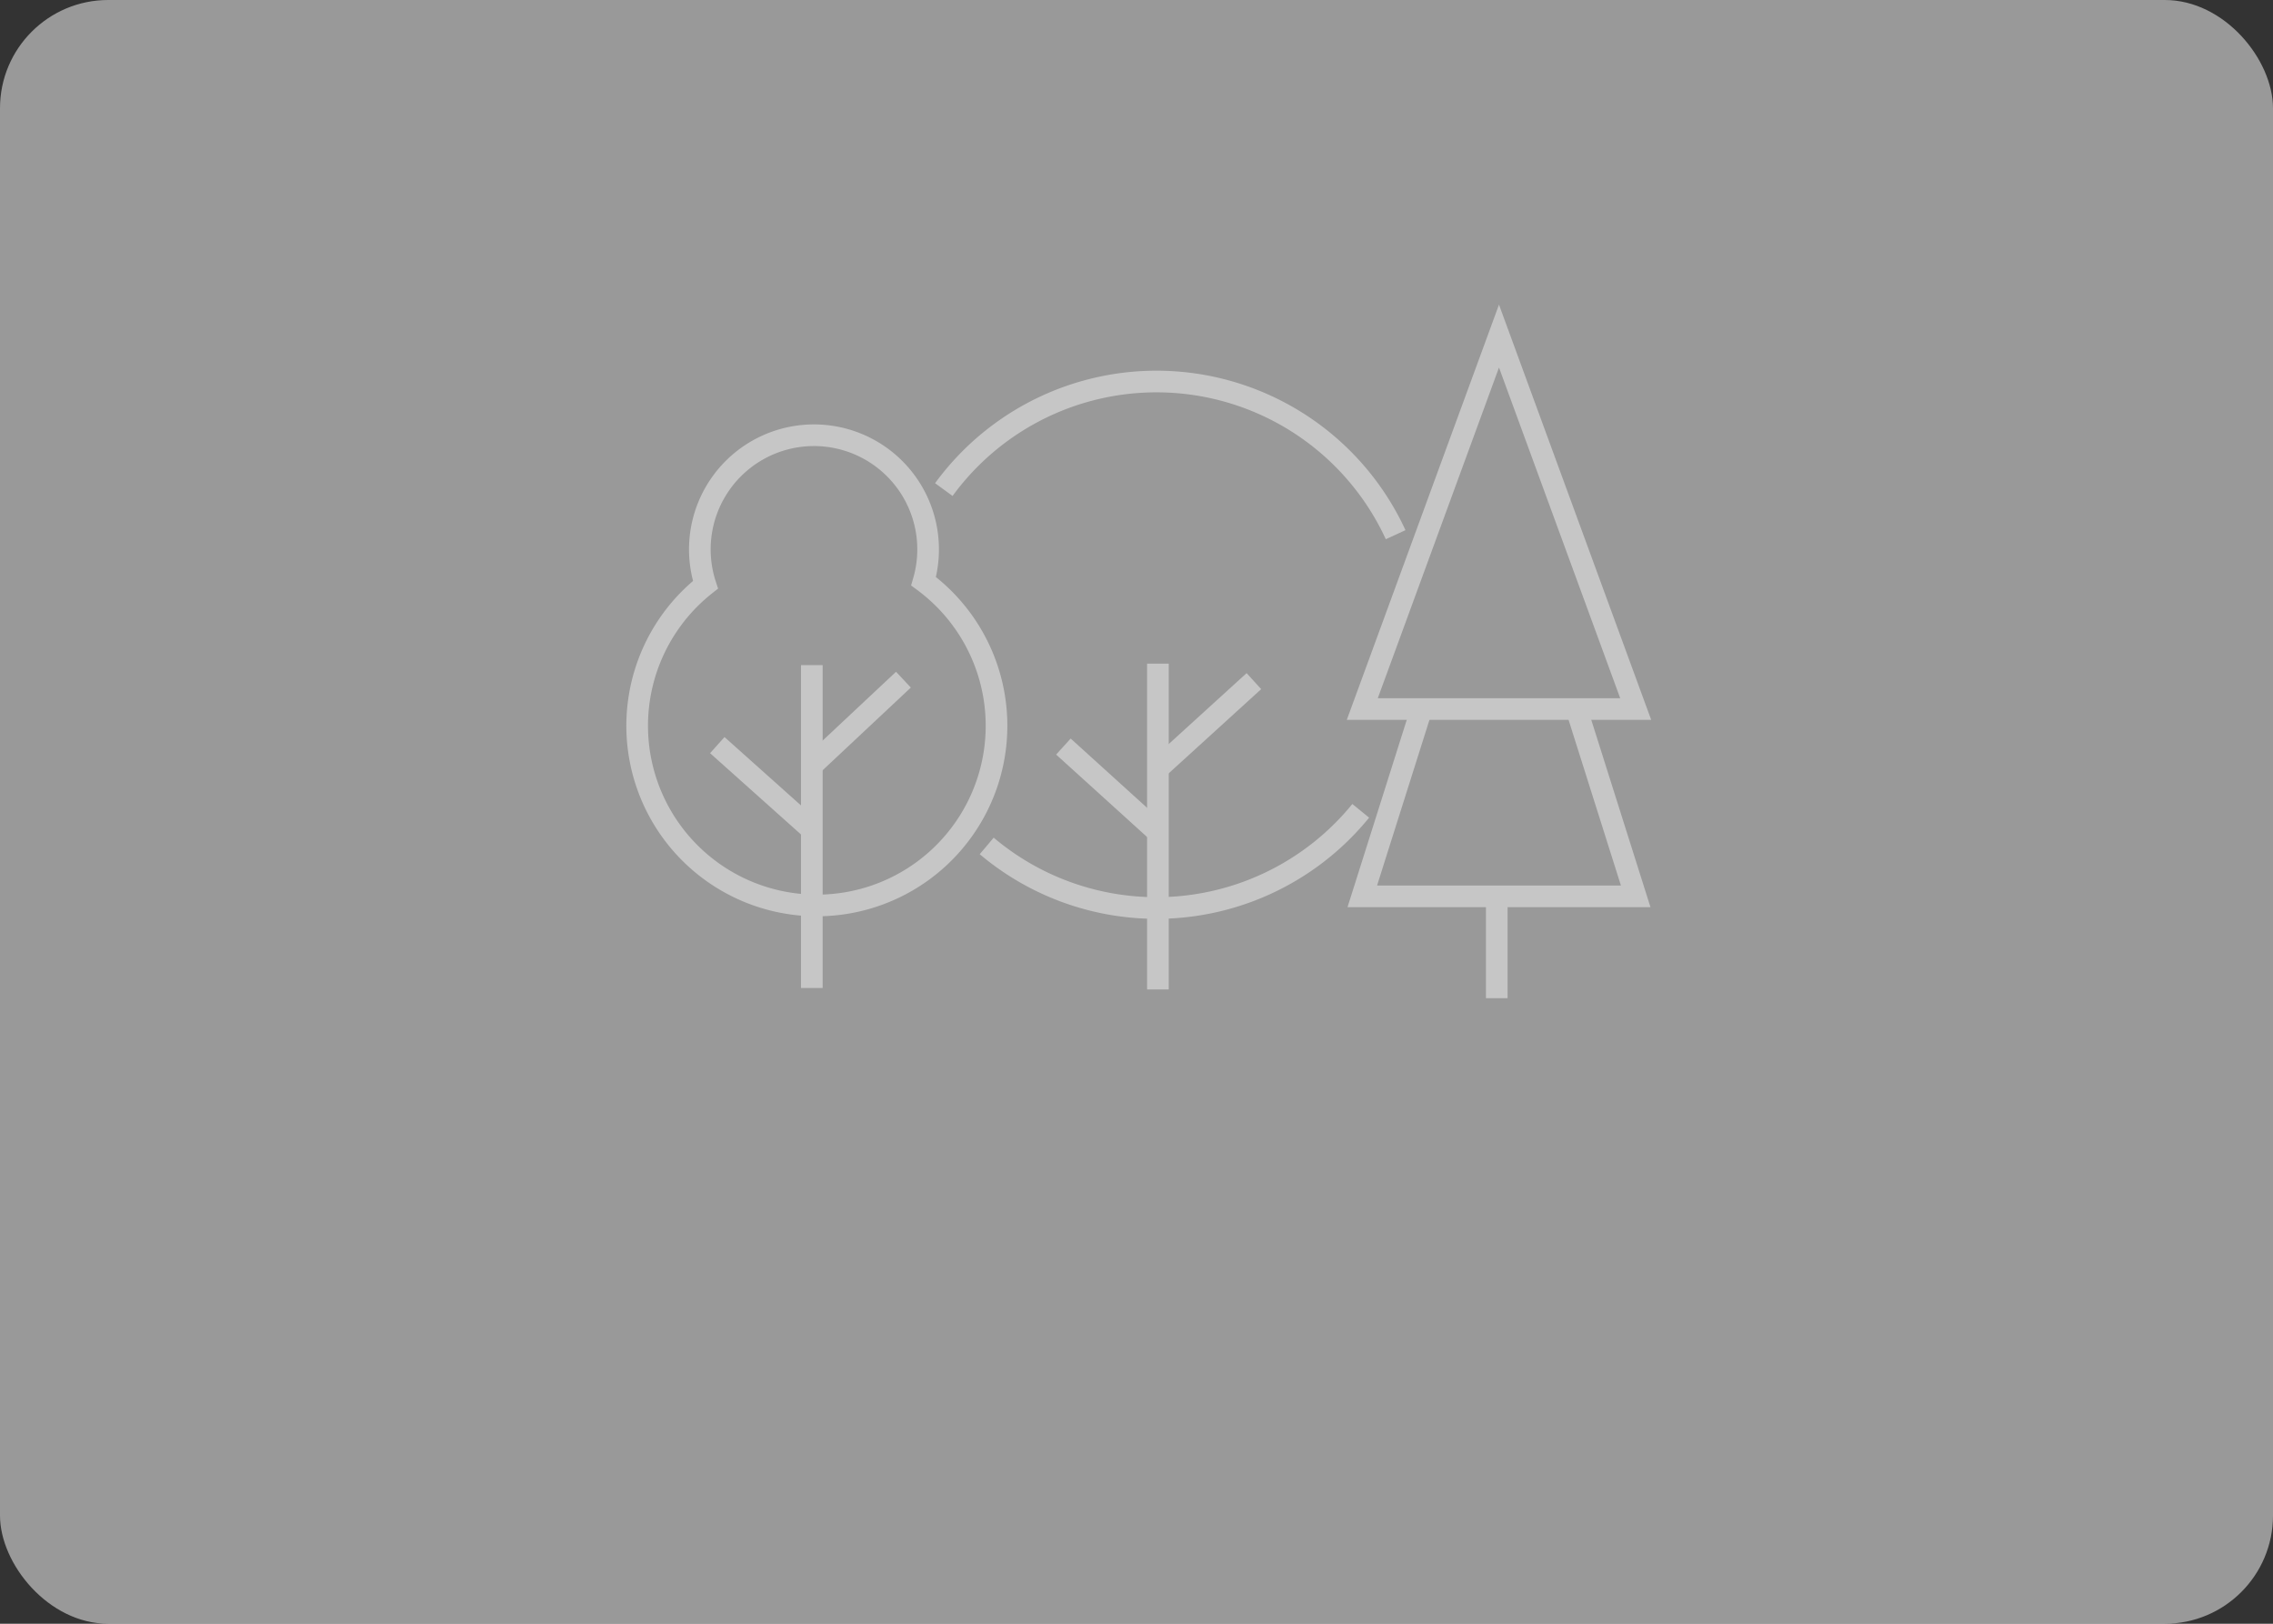 <?xml version="1.0" encoding="UTF-8"?>
<svg xmlns="http://www.w3.org/2000/svg" width="210" height="150" viewBox="0 0 210 150">
  <rect x="0" y="0" width="210" height="150" fill="#333333" stroke="none"/>
  <g id="Gruppe_3474" data-name="Gruppe 3474" transform="translate(-975.75 -136)">
    <rect id="Rechteck_902" data-name="Rechteck 902" width="210" height="150" rx="10" transform="translate(975.75 136)" fill="#fff" opacity="0.5"></rect>
    <g id="Gruppe_3371" data-name="Gruppe 3371" transform="translate(6497.633 21355.246)">
      <g id="Gruppe_3369" data-name="Gruppe 3369">
        <path id="Pfad_2805" data-name="Pfad 2805" d="M59.658,21.019a10.545,10.545,0,1,0-20.152.328,16.6,16.6,0,1,0,20.152-.328Z" transform="translate(-5496.212 -21186.572)" fill="none" stroke="#c6c6c6" stroke-miterlimit="10" stroke-width="2"></path>
        <line id="Linie_623" data-name="Linie 623" y2="29.827" transform="translate(-5446.881 -21157.803)" fill="none" stroke="#c6c6c6" stroke-miterlimit="10" stroke-width="2"></line>
        <line id="Linie_624" data-name="Linie 624" x1="8.599" y2="8.061" transform="translate(-5447.015 -21156.459)" fill="none" stroke="#c6c6c6" stroke-miterlimit="10" stroke-width="2"></line>
        <line id="Linie_625" data-name="Linie 625" x2="8.867" y2="7.927" transform="translate(-5455.614 -21150.412)" fill="none" stroke="#c6c6c6" stroke-miterlimit="10" stroke-width="2"></line>
      </g>
      <g id="Gruppe_3368" data-name="Gruppe 3368">
        <path id="Pfad_2806" data-name="Pfad 2806" d="M89.2,30.575a24.319,24.319,0,0,1-34.555,3.244" transform="translate(-5485.367 -21174.918)" fill="none" stroke="#c6c6c6" stroke-miterlimit="10" stroke-width="2"></path>
        <path id="Pfad_2807" data-name="Pfad 2807" d="M52.014,14.223a24.326,24.326,0,0,1,41.743,4.168" transform="translate(-5486.698 -21188.242)" fill="none" stroke="#c6c6c6" stroke-miterlimit="10" stroke-width="2"></path>
        <line id="Linie_622" data-name="Linie 622" y2="30.096" transform="translate(-5414.904 -21157.938)" fill="none" stroke="#c6c6c6" stroke-miterlimit="10" stroke-width="2"></line>
        <line id="Linie_626" data-name="Linie 626" x1="9.002" y2="8.195" transform="translate(-5415.039 -21156.324)" fill="none" stroke="#c6c6c6" stroke-miterlimit="10" stroke-width="2"></line>
        <line id="Linie_627" data-name="Linie 627" x2="8.599" y2="7.793" transform="translate(-5423.637 -21150.279)" fill="none" stroke="#c6c6c6" stroke-miterlimit="10" stroke-width="2"></line>
      </g>
      <g id="Gruppe_3367" data-name="Gruppe 3367">
        <line id="Linie_628" data-name="Linie 628" y2="9.539" transform="translate(-5383.599 -21136.574)" fill="none" stroke="#c6c6c6" stroke-miterlimit="10" stroke-width="2"></line>
        <path id="Pfad_2808" data-name="Pfad 2808" d="M83.136,24.436l-5.45,17.232h25.261l-5.5-17.4" transform="translate(-5473.709 -21178.109)" fill="none" stroke="#c6c6c6" stroke-miterlimit="10" stroke-width="2"></path>
        <path id="Pfad_2809" data-name="Pfad 2809" d="M90.316,1.453,77.686,35.907h25.261Z" transform="translate(-5473.709 -21189.652)" fill="none" stroke="#c6c6c6" stroke-miterlimit="10" stroke-width="2"></path>
      </g>
    </g>
  </g>
</svg>
